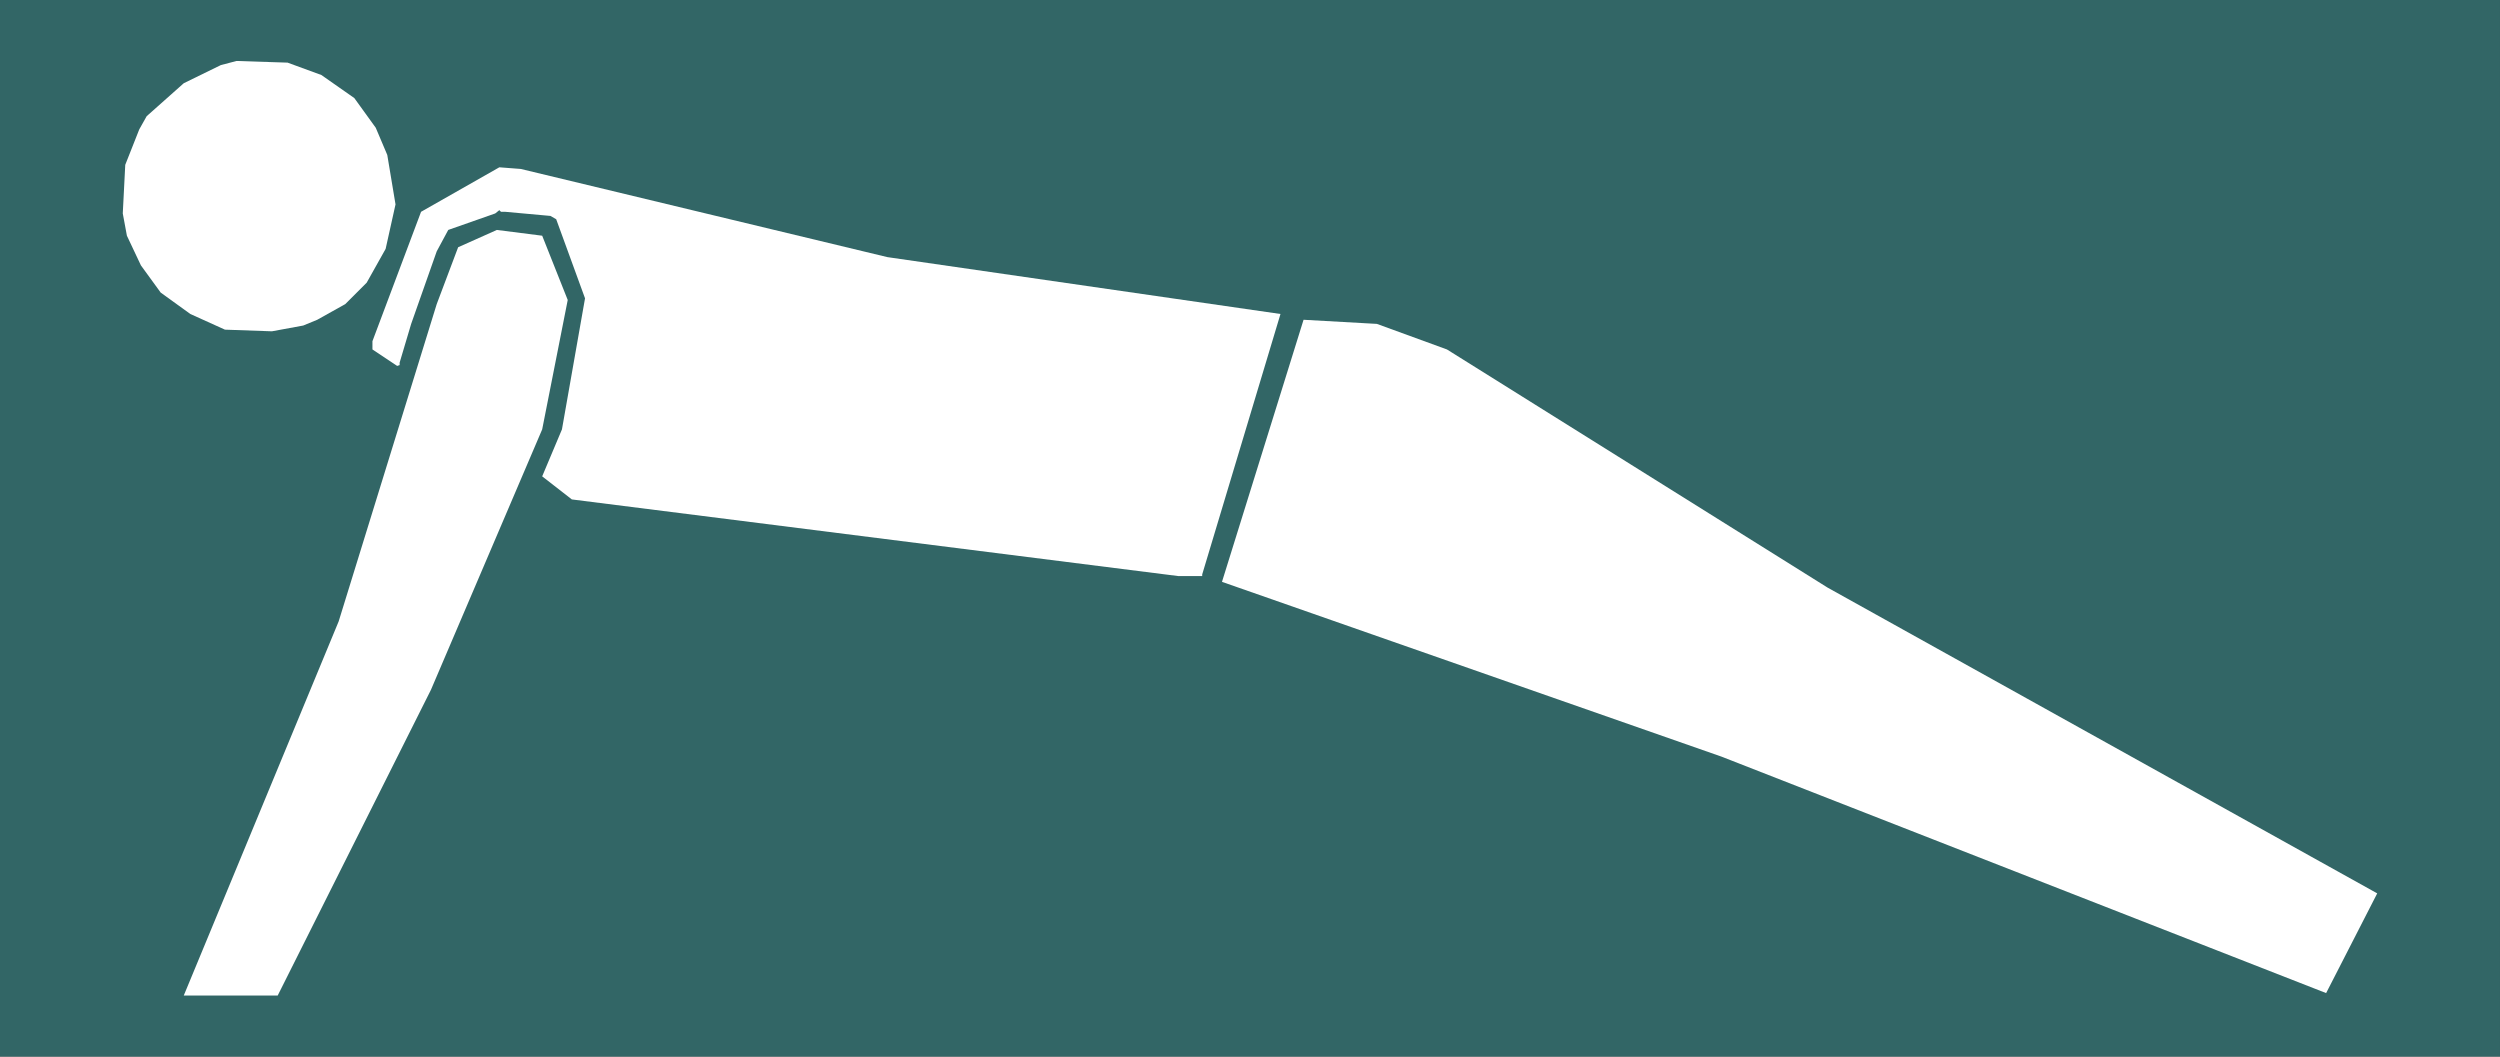 <?xml version="1.0" encoding="UTF-8" standalone="no"?>
<svg
   version="1.0"
   width="129.724mm"
   height="54.824mm"
   id="svg5"
   sodipodi:docname="Chest 36.wmf"
   xmlns:inkscape="http://www.inkscape.org/namespaces/inkscape"
   xmlns:sodipodi="http://sodipodi.sourceforge.net/DTD/sodipodi-0.dtd"
   xmlns="http://www.w3.org/2000/svg"
   xmlns:svg="http://www.w3.org/2000/svg">
  <rect width="100%" height="100%" fill="#333333" stroke="none"/>
  <sodipodi:namedview
     id="namedview5"
     pagecolor="#ffffff"
     bordercolor="#000000"
     borderopacity="0.25"
     inkscape:showpageshadow="2"
     inkscape:pageopacity="0.0"
     inkscape:pagecheckerboard="0"
     inkscape:deskcolor="#d1d1d1"
     inkscape:document-units="mm" />
  <defs
     id="defs1">
    <pattern
       id="WMFhbasepattern"
       patternUnits="userSpaceOnUse"
       width="6"
       height="6"
       x="0"
       y="0" />
  </defs>
  <path
     style="fill:#326666;fill-opacity:1;fill-rule:evenodd;stroke:none"
     d="M 0,0 H 490.294 V 207.208 H 0 Z"
     id="path1" />
  <path
     style="fill:#ffffff;fill-opacity:1;fill-rule:evenodd;stroke:none"
     d="m 63.024,14.708 6.464,4.526 4.202,5.819 2.262,5.334 1.616,9.698 -1.939,8.728 -3.717,6.627 -4.202,4.202 -5.494,3.071 -2.747,1.131 -6.141,1.131 -9.211,-0.323 -6.787,-3.071 -5.818,-4.202 -3.878,-5.334 -2.747,-5.819 -0.808,-4.364 0.485,-9.536 2.747,-6.95 1.454,-2.586 7.272,-6.465 7.272,-3.556 3.07,-0.808 10.019,0.323 z"
     id="path2" />
  <path
     style="fill:#ffffff;fill-opacity:1;fill-rule:evenodd;stroke:none"
     d="m 174.043,50.428 77.083,11.152 -15.352,51.075 v 0.323 h -4.686 l -118.937,-15.031 -5.818,-4.526 3.878,-9.213 4.525,-25.699 -5.656,-15.516 -1.131,-0.647 -8.888,-0.808 h -0.808 l -0.323,-0.323 -0.808,0.647 -9.211,3.233 -2.262,4.202 -5.01,14.223 -2.262,7.597 v 0.485 l -0.485,0.162 -4.848,-3.233 v -1.616 l 9.534,-25.376 15.352,-8.728 4.202,0.323 z"
     id="path3" />
  <path
     style="fill:#ffffff;fill-opacity:1;fill-rule:evenodd;stroke:none"
     d="M 111.342,58.833 106.333,84.209 84.517,135.283 54.459,195.247 h -18.422 l 30.381,-73.379 19.23,-62.227 4.202,-11.152 7.595,-3.394 8.888,1.131 z"
     id="path4" />
  <path
     style="fill:#ffffff;fill-opacity:1;fill-rule:evenodd;stroke:none"
     d="m 283.769,68.531 74.659,46.711 107.787,59.964 -10.019,19.557 -118.614,-46.387 -97.929,-34.265 15.998,-51.398 14.382,0.808 z"
     id="path5" />
</svg>
